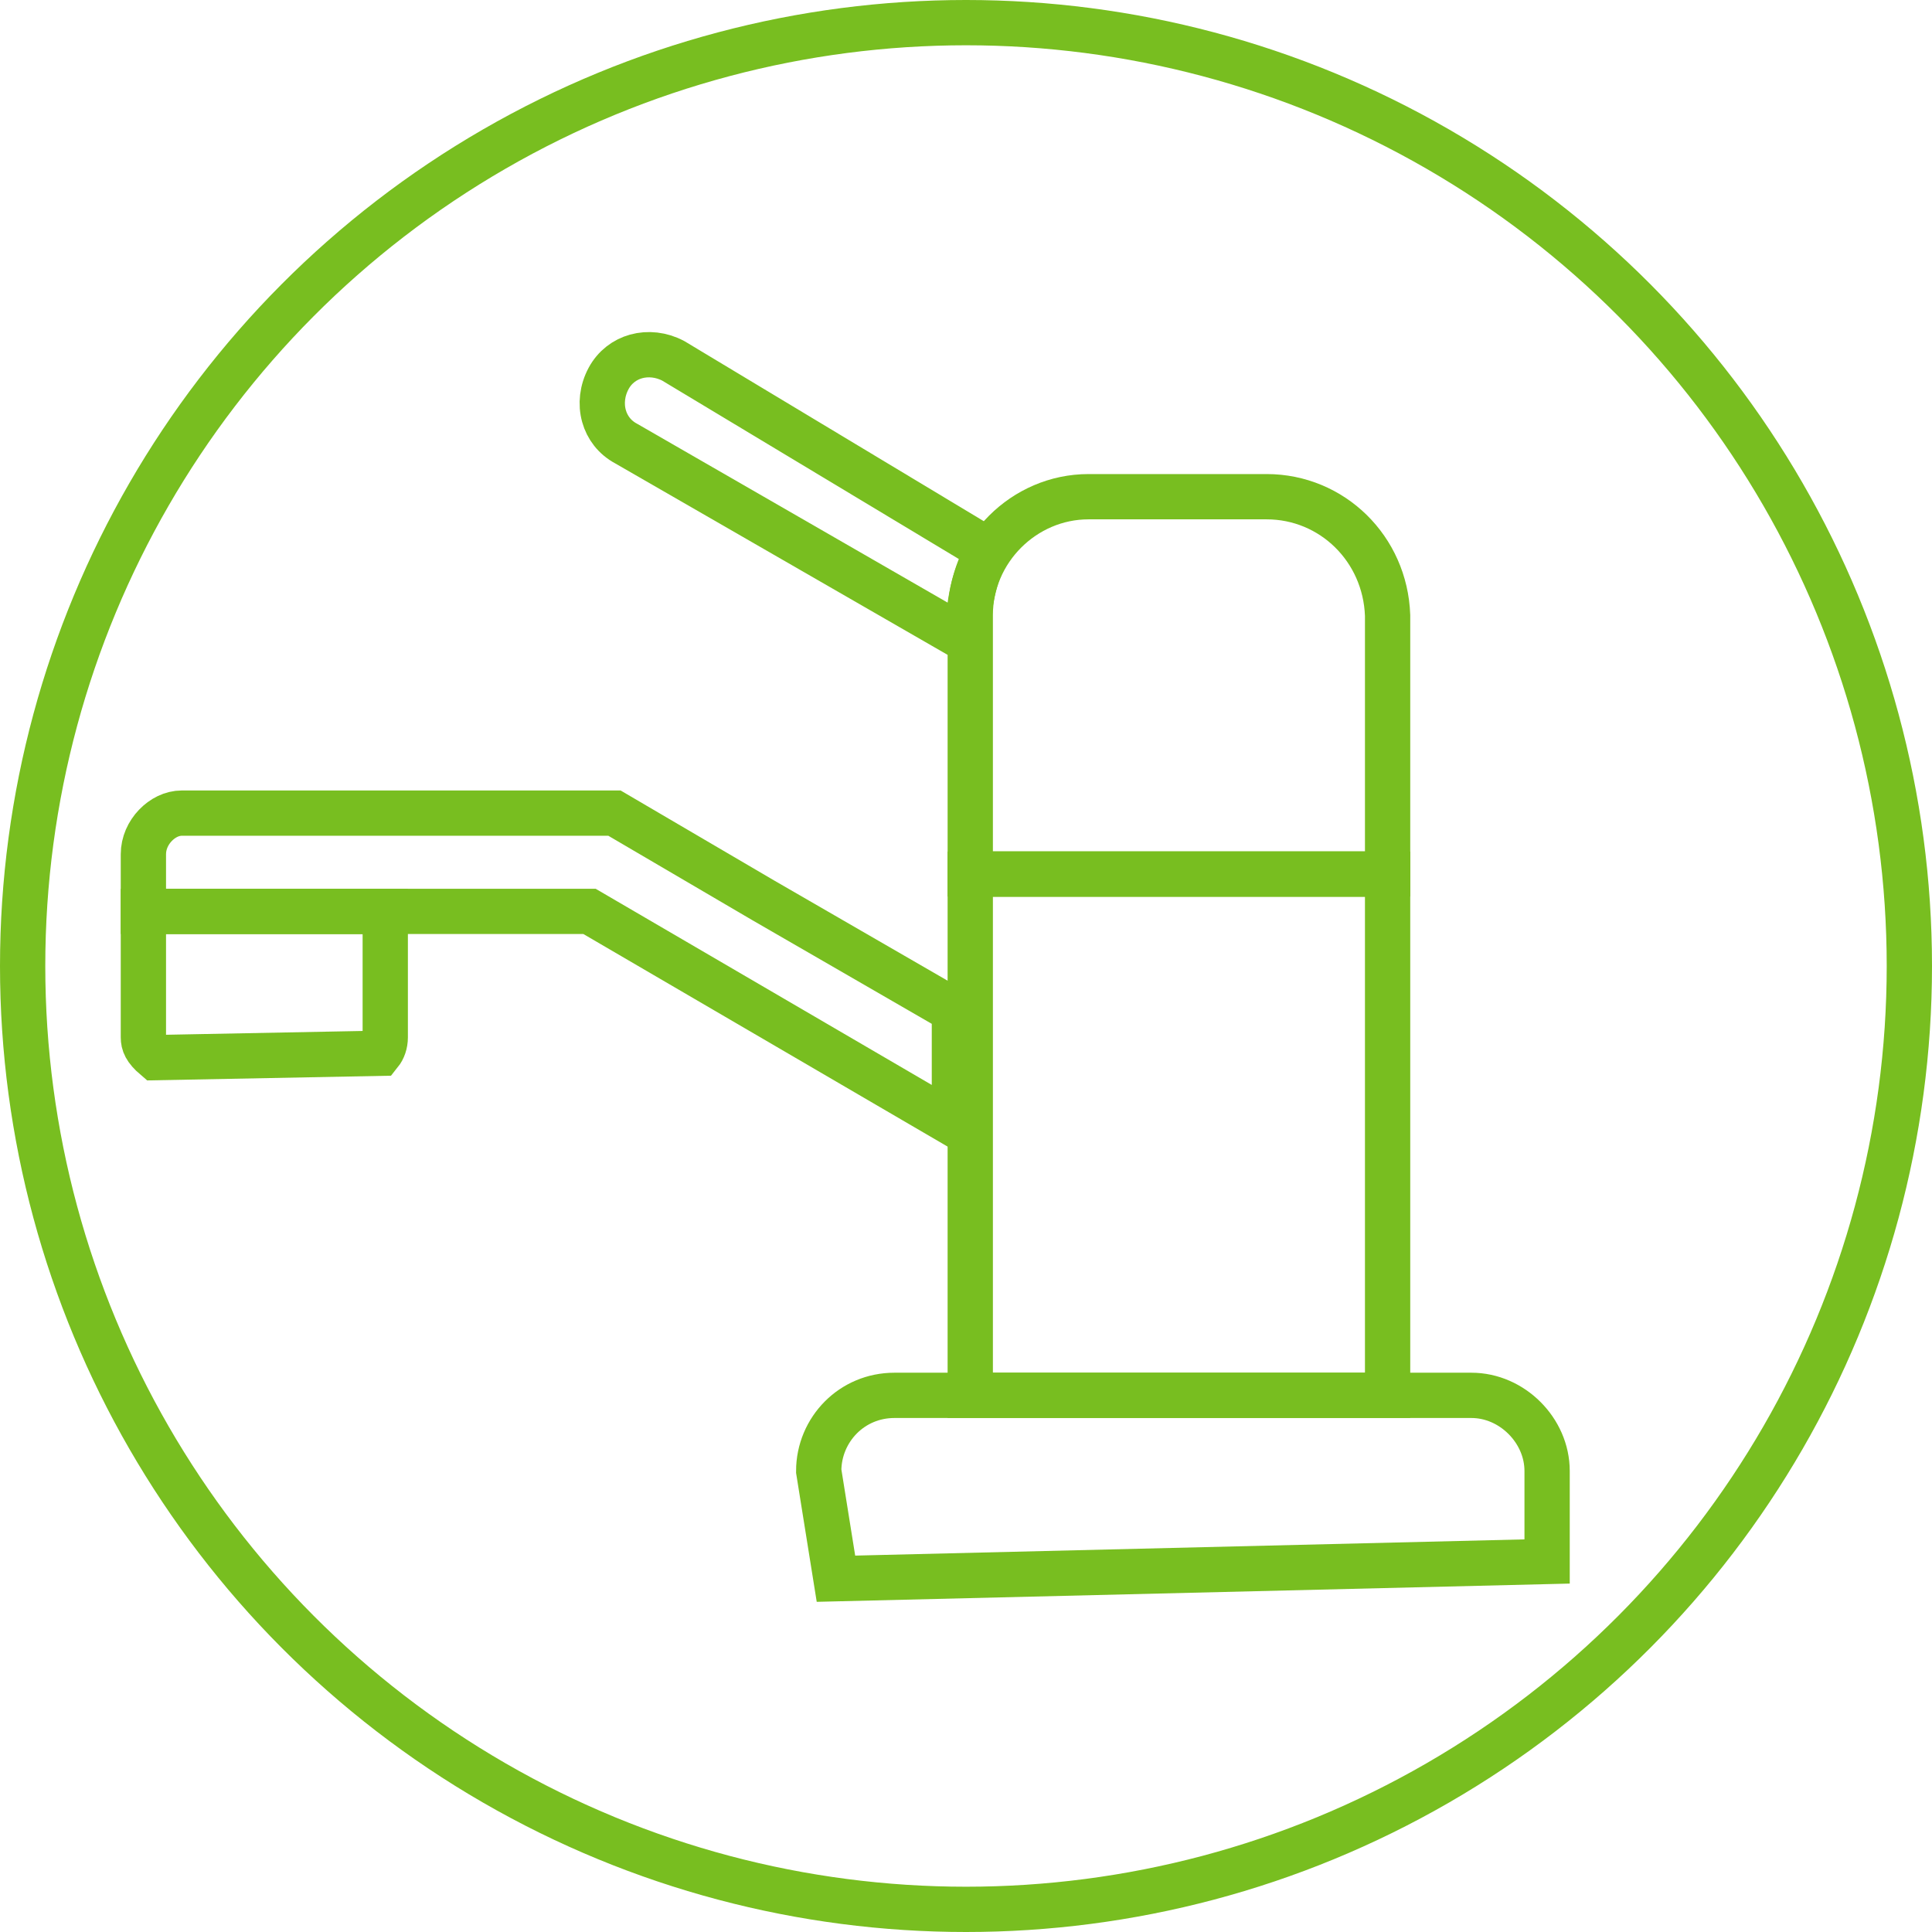 <?xml version="1.0" encoding="UTF-8"?>
<svg width="64px" height="64px" viewBox="0 0 64 64" version="1.1" xmlns="http://www.w3.org/2000/svg" xmlns:xlink="http://www.w3.org/1999/xlink">
    <title>Icon Line_11</title>
    <g id="Logo-&amp;-icons" stroke="none" stroke-width="1" fill="none" fill-rule="evenodd">
        <g id="icons/services/fontaneros">
            <rect id="Rectangle" fill="#FFFFFF" x="0" y="0" width="64" height="64"></rect>
            <g id="Icon-Line_11" transform="translate(4, 11)" stroke="#78BE20" stroke-width="1.5">
                <path d="M37.96,5.454 C39.04,5.454 40.026,5.884 40.749,6.594 C41.467,7.299 41.926,8.278 41.966,9.385 L41.966,9.385 L41.966,17.95 L28.141,17.95 L28.141,9.372 C28.141,8.3 28.586,7.321 29.297,6.61 C30.008,5.899 30.987,5.454 32.059,5.454 L32.059,5.454 Z" id="Path"></path>
                <path d="M41.966,17.96 L41.966,35.222 L28.141,35.222 L28.141,17.96 L41.966,17.96 Z" id="Rectangle"></path>
                <path d="M44.741,35.223 C45.419,35.223 46.044,35.515 46.501,35.972 C46.958,36.429 47.25,37.053 47.25,37.731 L47.25,37.731 L47.25,40.726 L23.692,41.297 L23.121,37.731 C23.121,37.044 23.399,36.41 23.858,35.95 C24.306,35.502 24.927,35.223 25.629,35.223 L25.629,35.223 Z" id="Path"></path>
                <path d="M16.354,15.935 L21.291,18.829 L27.616,22.483 L27.616,26.246 L15.528,19.191 L0.75,19.191 L0.75,17.298 C0.75,16.929 0.909,16.591 1.148,16.342 C1.38,16.1 1.692,15.935 2.026,15.935 L2.026,15.935 L16.354,15.935 Z" id="Path"></path>
                <path d="M17.071,0.807 C17.466,0.698 17.906,0.744 18.302,0.953 L18.302,0.953 L28.735,7.228 C28.292,7.983 28.115,8.872 28.065,9.784 L28.065,9.784 L27.517,9.9 L16.746,3.696 C16.364,3.493 16.113,3.16 16.008,2.781 C15.897,2.382 15.946,1.936 16.161,1.536 C16.364,1.16 16.695,0.912 17.071,0.807 Z" id="Path"></path>
                <path d="M8.762,19.194 L8.762,23.366 C8.762,23.566 8.697,23.754 8.587,23.891 L8.587,23.891 L1.145,24.035 C0.815,23.754 0.75,23.566 0.75,23.366 L0.75,23.366 L0.75,19.194 L8.762,19.194 Z" id="Path"></path>
            </g>
            <circle id="Oval" stroke="#78BE20" stroke-width="1.5" cx="32" cy="32" r="31.25"></circle>
        </g>
    </g>
</svg>